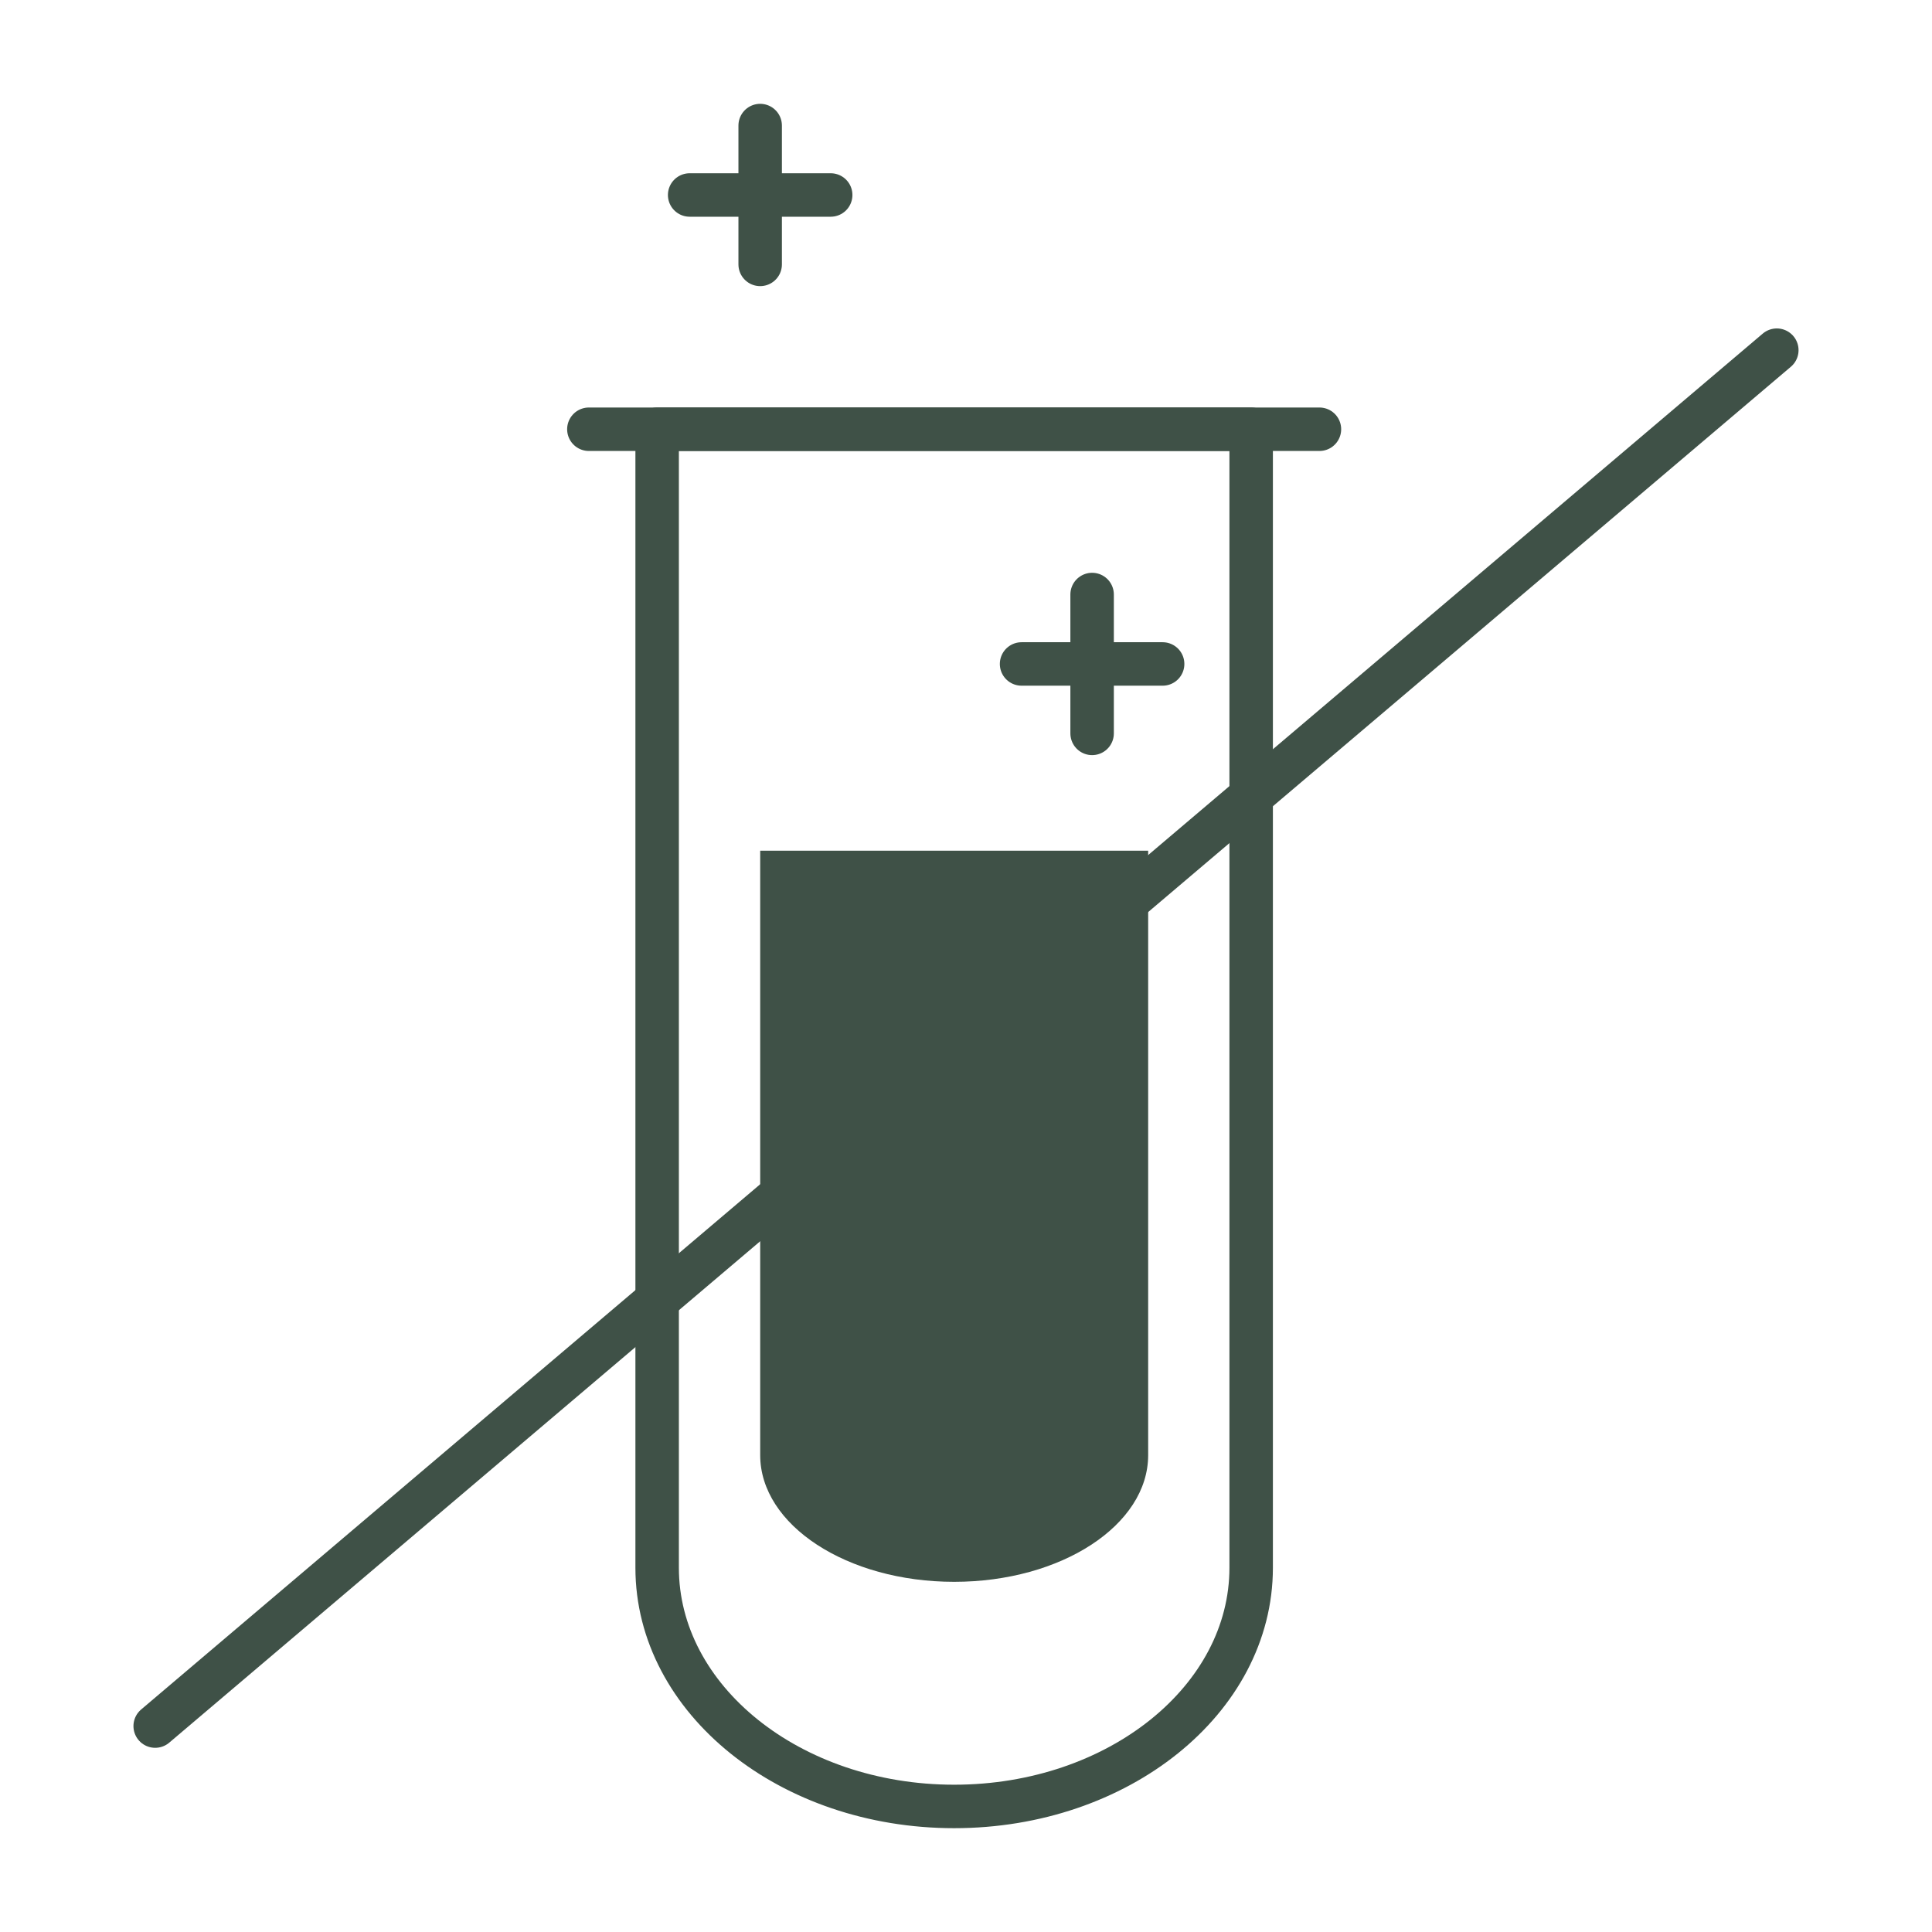 <?xml version="1.0" encoding="UTF-8"?>
<svg id="Livello_1" xmlns="http://www.w3.org/2000/svg" version="1.1" viewBox="0 0 800 800">
  <!-- Generator: Adobe Illustrator 29.6.0, SVG Export Plug-In . SVG Version: 2.1.1 Build 207)  -->
  <defs>
    <style>
      .st0 {
        fill: #3f5147;
      }

      .st1 {
        fill: none;
        stroke: #3f5147;
        stroke-linecap: round;
        stroke-linejoin: round;
        stroke-width: 18px;
      }
    </style>
  </defs>
  <path class="st1" d="M395.1,748.01h0c-67.92,0-122.99-44.25-122.99-98.84V177.74h245.97v471.43c0,54.59-55.06,98.84-122.99,98.84Z"/>
  <path class="st0" d="M395.1,655h0c-44.36,0-80.32-23.49-80.32-52.47v-250.27h160.65v250.27c0,28.98-35.96,52.47-80.32,52.47Z"/>
  <line class="st1" x1="243.84" y1="177.74" x2="546.35" y2="177.74"/>
  <g>
    <line class="st1" x1="314.77" y1="51.99" x2="314.77" y2="109.48"/>
    <line class="st1" x1="285.57" y1="80.74" x2="343.97" y2="80.74"/>
  </g>
  <g>
    <line class="st1" x1="452.22" y1="246.18" x2="452.22" y2="303.68"/>
    <line class="st1" x1="423.01" y1="274.93" x2="481.42" y2="274.93"/>
  </g>
  <line class="st1" x1="64.26" y1="714.73" x2="735.74" y2="145"/>
</svg>